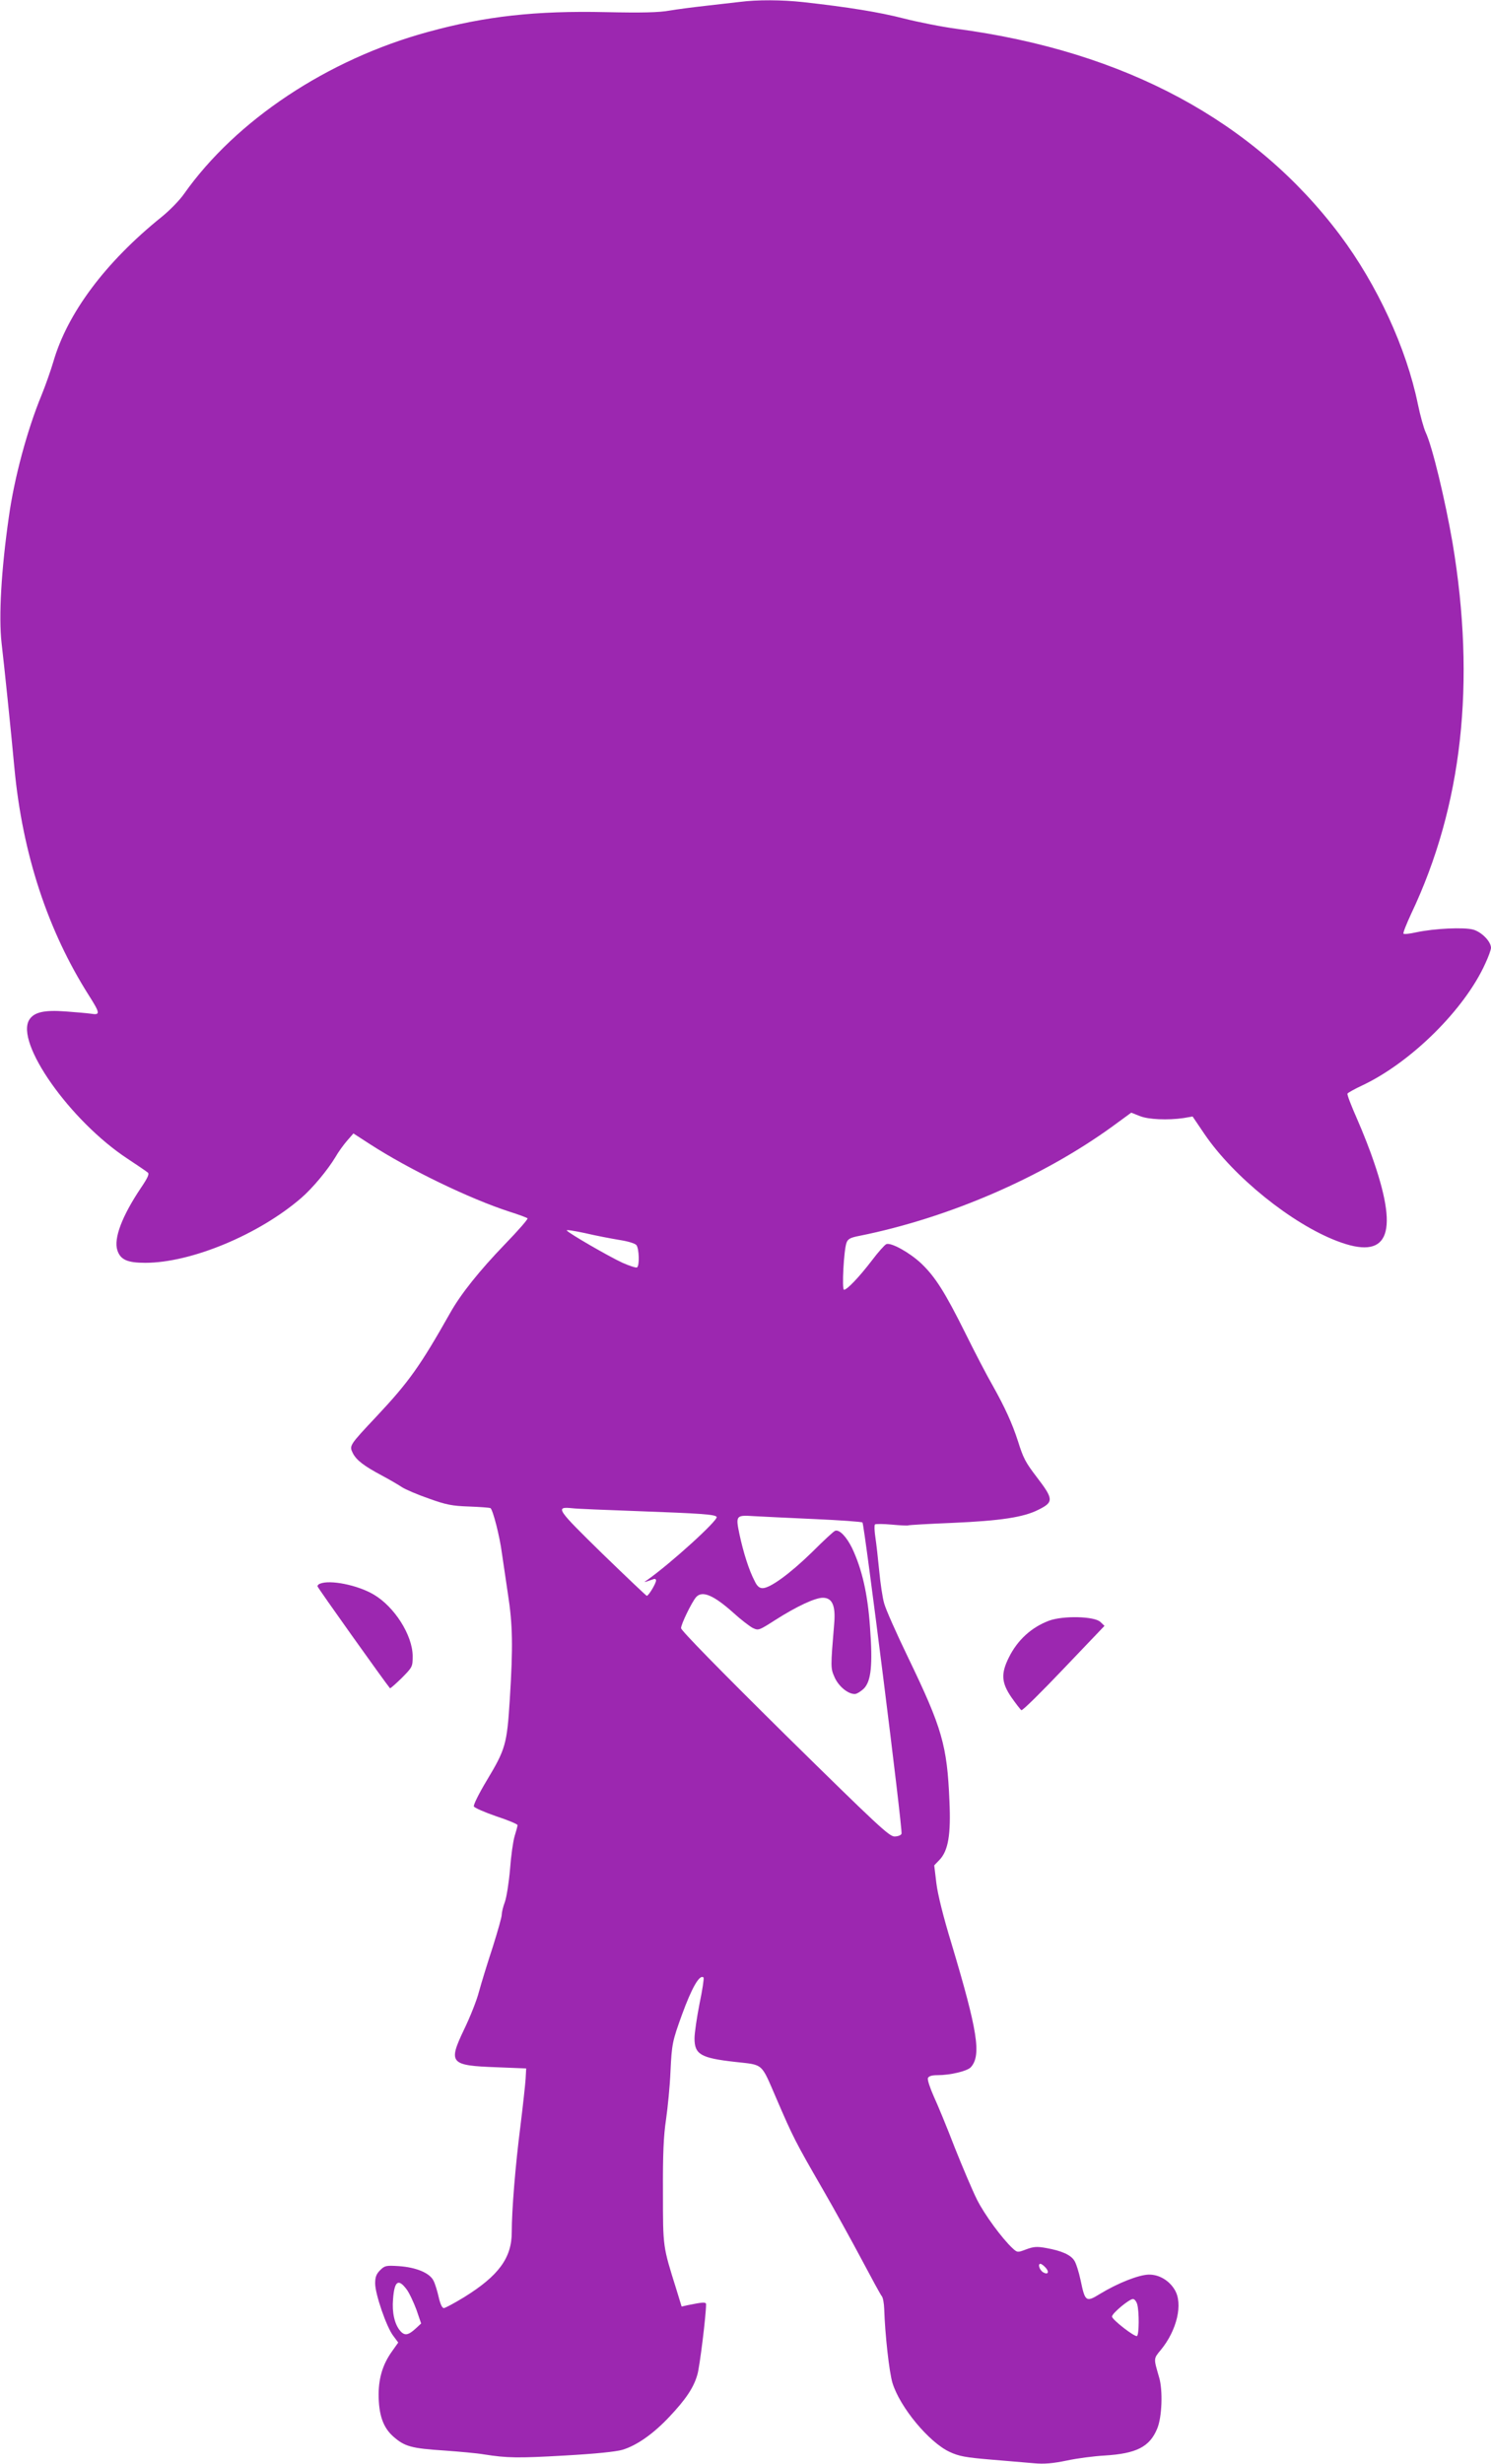 <?xml version="1.0" standalone="no"?>
<!DOCTYPE svg PUBLIC "-//W3C//DTD SVG 20010904//EN"
 "http://www.w3.org/TR/2001/REC-SVG-20010904/DTD/svg10.dtd">
<svg version="1.0" xmlns="http://www.w3.org/2000/svg"
 width="775pt" height="1280pt" viewBox="0 0 775 1280"
 preserveAspectRatio="xMidYMid meet">
<g transform="translate(0,1280) scale(0.1,-0.1)"
fill="#9c27b0" stroke="none">
<path d="M3845 12790 c-33 -4 -112 -13 -175 -20 -63 -7 -149 -18 -190 -25 -55
-10 -144 -12 -331 -8 -364 8 -627 -21 -925 -103 -521 -142 -998 -459 -1268
-842 -23 -33 -75 -86 -116 -119 -292 -235 -490 -500 -563 -753 -14 -47 -41
-123 -60 -170 -75 -181 -143 -433 -171 -635 -40 -278 -53 -518 -38 -654 15
-128 48 -447 67 -652 42 -445 173 -843 387 -1180 59 -93 60 -103 11 -95 -21 3
-81 8 -134 12 -109 8 -161 -4 -186 -42 -77 -118 212 -528 511 -724 50 -33 97
-65 104 -71 9 -7 1 -26 -37 -82 -97 -145 -141 -261 -121 -322 16 -49 52 -65
145 -65 238 0 590 146 811 337 59 51 137 145 178 213 14 25 41 62 59 83 l34
39 85 -55 c204 -132 518 -284 728 -352 47 -15 88 -30 92 -34 4 -3 -49 -64
-118 -135 -131 -136 -230 -259 -285 -358 -155 -274 -213 -356 -381 -535 -144
-153 -143 -153 -124 -192 19 -37 59 -67 151 -116 39 -21 86 -48 105 -61 19
-12 82 -39 140 -59 89 -32 120 -38 208 -41 56 -2 106 -6 111 -8 13 -8 49 -149
60 -236 6 -41 20 -136 31 -210 25 -159 27 -274 10 -545 -15 -238 -22 -261
-121 -426 -39 -65 -69 -125 -66 -133 3 -7 55 -30 116 -51 61 -20 111 -41 111
-46 0 -6 -7 -31 -15 -57 -8 -26 -19 -104 -24 -173 -6 -69 -18 -145 -27 -170
-9 -24 -16 -53 -16 -64 1 -11 -21 -87 -47 -170 -27 -82 -59 -186 -71 -230 -11
-44 -46 -132 -77 -196 -85 -178 -75 -189 171 -198 l151 -6 -3 -55 c-2 -30 -14
-140 -27 -245 -26 -203 -45 -435 -45 -551 0 -133 -68 -226 -247 -337 -51 -31
-99 -57 -106 -57 -9 0 -19 22 -27 58 -7 31 -19 70 -27 85 -20 40 -91 69 -180
75 -66 4 -73 3 -97 -21 -20 -20 -26 -36 -26 -69 0 -55 59 -227 94 -272 l26
-35 -34 -48 c-46 -65 -67 -134 -68 -219 0 -108 23 -174 76 -221 59 -52 94 -62
266 -73 80 -6 172 -14 205 -20 122 -19 175 -20 420 -6 161 9 268 20 301 30 75
23 160 83 242 170 87 92 128 153 147 221 12 40 45 308 45 364 0 13 -13 13 -96
-4 l-31 -7 -27 88 c-71 227 -70 217 -70 504 -1 200 3 293 16 380 9 63 20 174
23 247 7 147 10 159 59 295 52 143 93 214 113 195 3 -4 -6 -65 -21 -136 -14
-71 -26 -152 -26 -180 0 -83 32 -102 210 -122 151 -17 134 -2 215 -189 87
-202 99 -226 240 -470 62 -107 154 -274 205 -370 51 -96 97 -181 104 -189 6
-8 11 -37 12 -65 4 -131 26 -330 43 -385 39 -127 191 -309 297 -358 49 -23 84
-29 214 -40 85 -7 187 -16 225 -19 51 -5 97 -1 170 14 55 12 143 23 196 26
166 10 235 45 274 140 25 59 30 199 10 266 -29 100 -30 96 9 143 84 102 116
240 72 312 -29 49 -82 80 -135 79 -52 -1 -161 -44 -253 -100 -73 -45 -78 -41
-101 70 -9 43 -24 90 -33 103 -19 30 -67 51 -146 65 -49 9 -66 7 -104 -7 -45
-17 -46 -17 -71 6 -54 50 -146 175 -185 253 -22 44 -74 166 -115 269 -40 104
-90 225 -110 268 -19 43 -33 85 -30 94 5 10 20 15 50 15 67 0 154 21 173 41
56 62 36 188 -101 645 -42 137 -71 254 -78 312 l-11 92 27 28 c46 48 60 132
52 306 -12 290 -38 379 -215 746 -60 124 -116 250 -124 280 -9 30 -20 107 -26
170 -6 63 -15 142 -20 175 -5 33 -6 62 -2 66 4 3 43 3 87 -1 44 -4 83 -6 86
-4 3 2 107 8 230 13 250 11 369 29 446 68 81 40 80 55 -9 171 -58 76 -69 97
-97 186 -29 90 -67 174 -131 288 -29 50 -93 173 -142 272 -106 213 -157 294
-231 364 -59 55 -155 109 -180 99 -8 -3 -43 -42 -76 -86 -66 -86 -128 -151
-144 -151 -12 0 -1 207 13 244 7 20 20 27 67 36 463 93 949 303 1316 569 l97
71 43 -17 c45 -19 148 -23 229 -11 l47 8 63 -93 c151 -221 452 -464 688 -554
261 -100 322 28 193 406 -19 58 -59 160 -89 228 -30 68 -53 127 -50 132 3 5
39 25 80 44 252 120 529 394 636 631 17 36 30 73 30 82 0 33 -49 83 -93 95
-49 13 -200 6 -295 -14 -35 -8 -65 -11 -67 -7 -3 4 16 51 40 103 266 560 337
1201 215 1928 -38 220 -105 501 -140 574 -10 22 -28 87 -40 145 -60 293 -212
621 -405 879 -445 592 -1116 954 -1990 1071 -77 10 -202 35 -277 54 -128 33
-289 59 -523 85 -111 12 -238 13 -330 1z m-627 -6431 c46 -7 82 -18 90 -27 14
-18 17 -108 3 -116 -5 -3 -39 8 -75 24 -70 32 -281 154 -290 168 -3 5 40 -2
96 -14 55 -13 134 -28 176 -35z m97 -1409 c328 -12 402 -17 410 -30 10 -16
-239 -242 -361 -328 -17 -11 -17 -12 -1 -7 9 3 24 8 32 11 9 4 15 1 15 -6 0
-16 -39 -80 -48 -80 -4 1 -108 100 -232 220 -238 233 -246 244 -155 235 22 -3
175 -9 340 -15z m915 -41 c135 -6 248 -14 253 -18 10 -10 210 -1598 203 -1617
-3 -8 -19 -14 -37 -14 -27 0 -90 59 -570 531 -334 330 -539 539 -539 551 0 21
55 134 78 161 32 36 91 11 195 -82 37 -34 82 -68 98 -77 31 -15 32 -15 118 40
113 72 208 116 248 116 49 0 67 -41 59 -134 -19 -230 -19 -231 2 -279 21 -47
69 -87 105 -87 10 0 31 13 47 28 38 39 47 121 32 322 -12 170 -41 298 -93 408
-29 59 -66 98 -88 90 -6 -1 -60 -51 -120 -111 -116 -113 -218 -187 -257 -187
-17 0 -29 10 -42 38 -29 55 -58 147 -78 240 -21 100 -19 102 75 96 36 -2 176
-9 311 -15z m1205 -3889 c21 -23 12 -39 -13 -24 -19 12 -29 44 -14 44 5 0 17
-9 27 -20z m-3322 -112 c14 -18 36 -66 51 -105 l25 -73 -27 -25 c-40 -37 -59
-40 -82 -13 -29 34 -43 95 -37 164 7 95 27 109 70 52z m3798 -78 c11 -39 10
-158 -1 -165 -11 -7 -130 85 -130 101 0 17 93 94 110 91 8 -1 17 -13 21 -27z"/>
<path d="M1663 4573 c-7 -2 -13 -9 -13 -13 0 -7 354 -503 377 -530 2 -2 29 22
61 53 56 57 57 58 57 115 -1 108 -95 256 -203 319 -83 49 -227 78 -279 56z"/>
<path d="M5453 4381 c-91 -34 -164 -100 -209 -191 -42 -84 -39 -131 13 -207
24 -34 47 -64 52 -67 5 -4 104 94 220 216 l212 222 -21 20 c-30 30 -193 34
-267 7z"/>
</g>
</svg>
